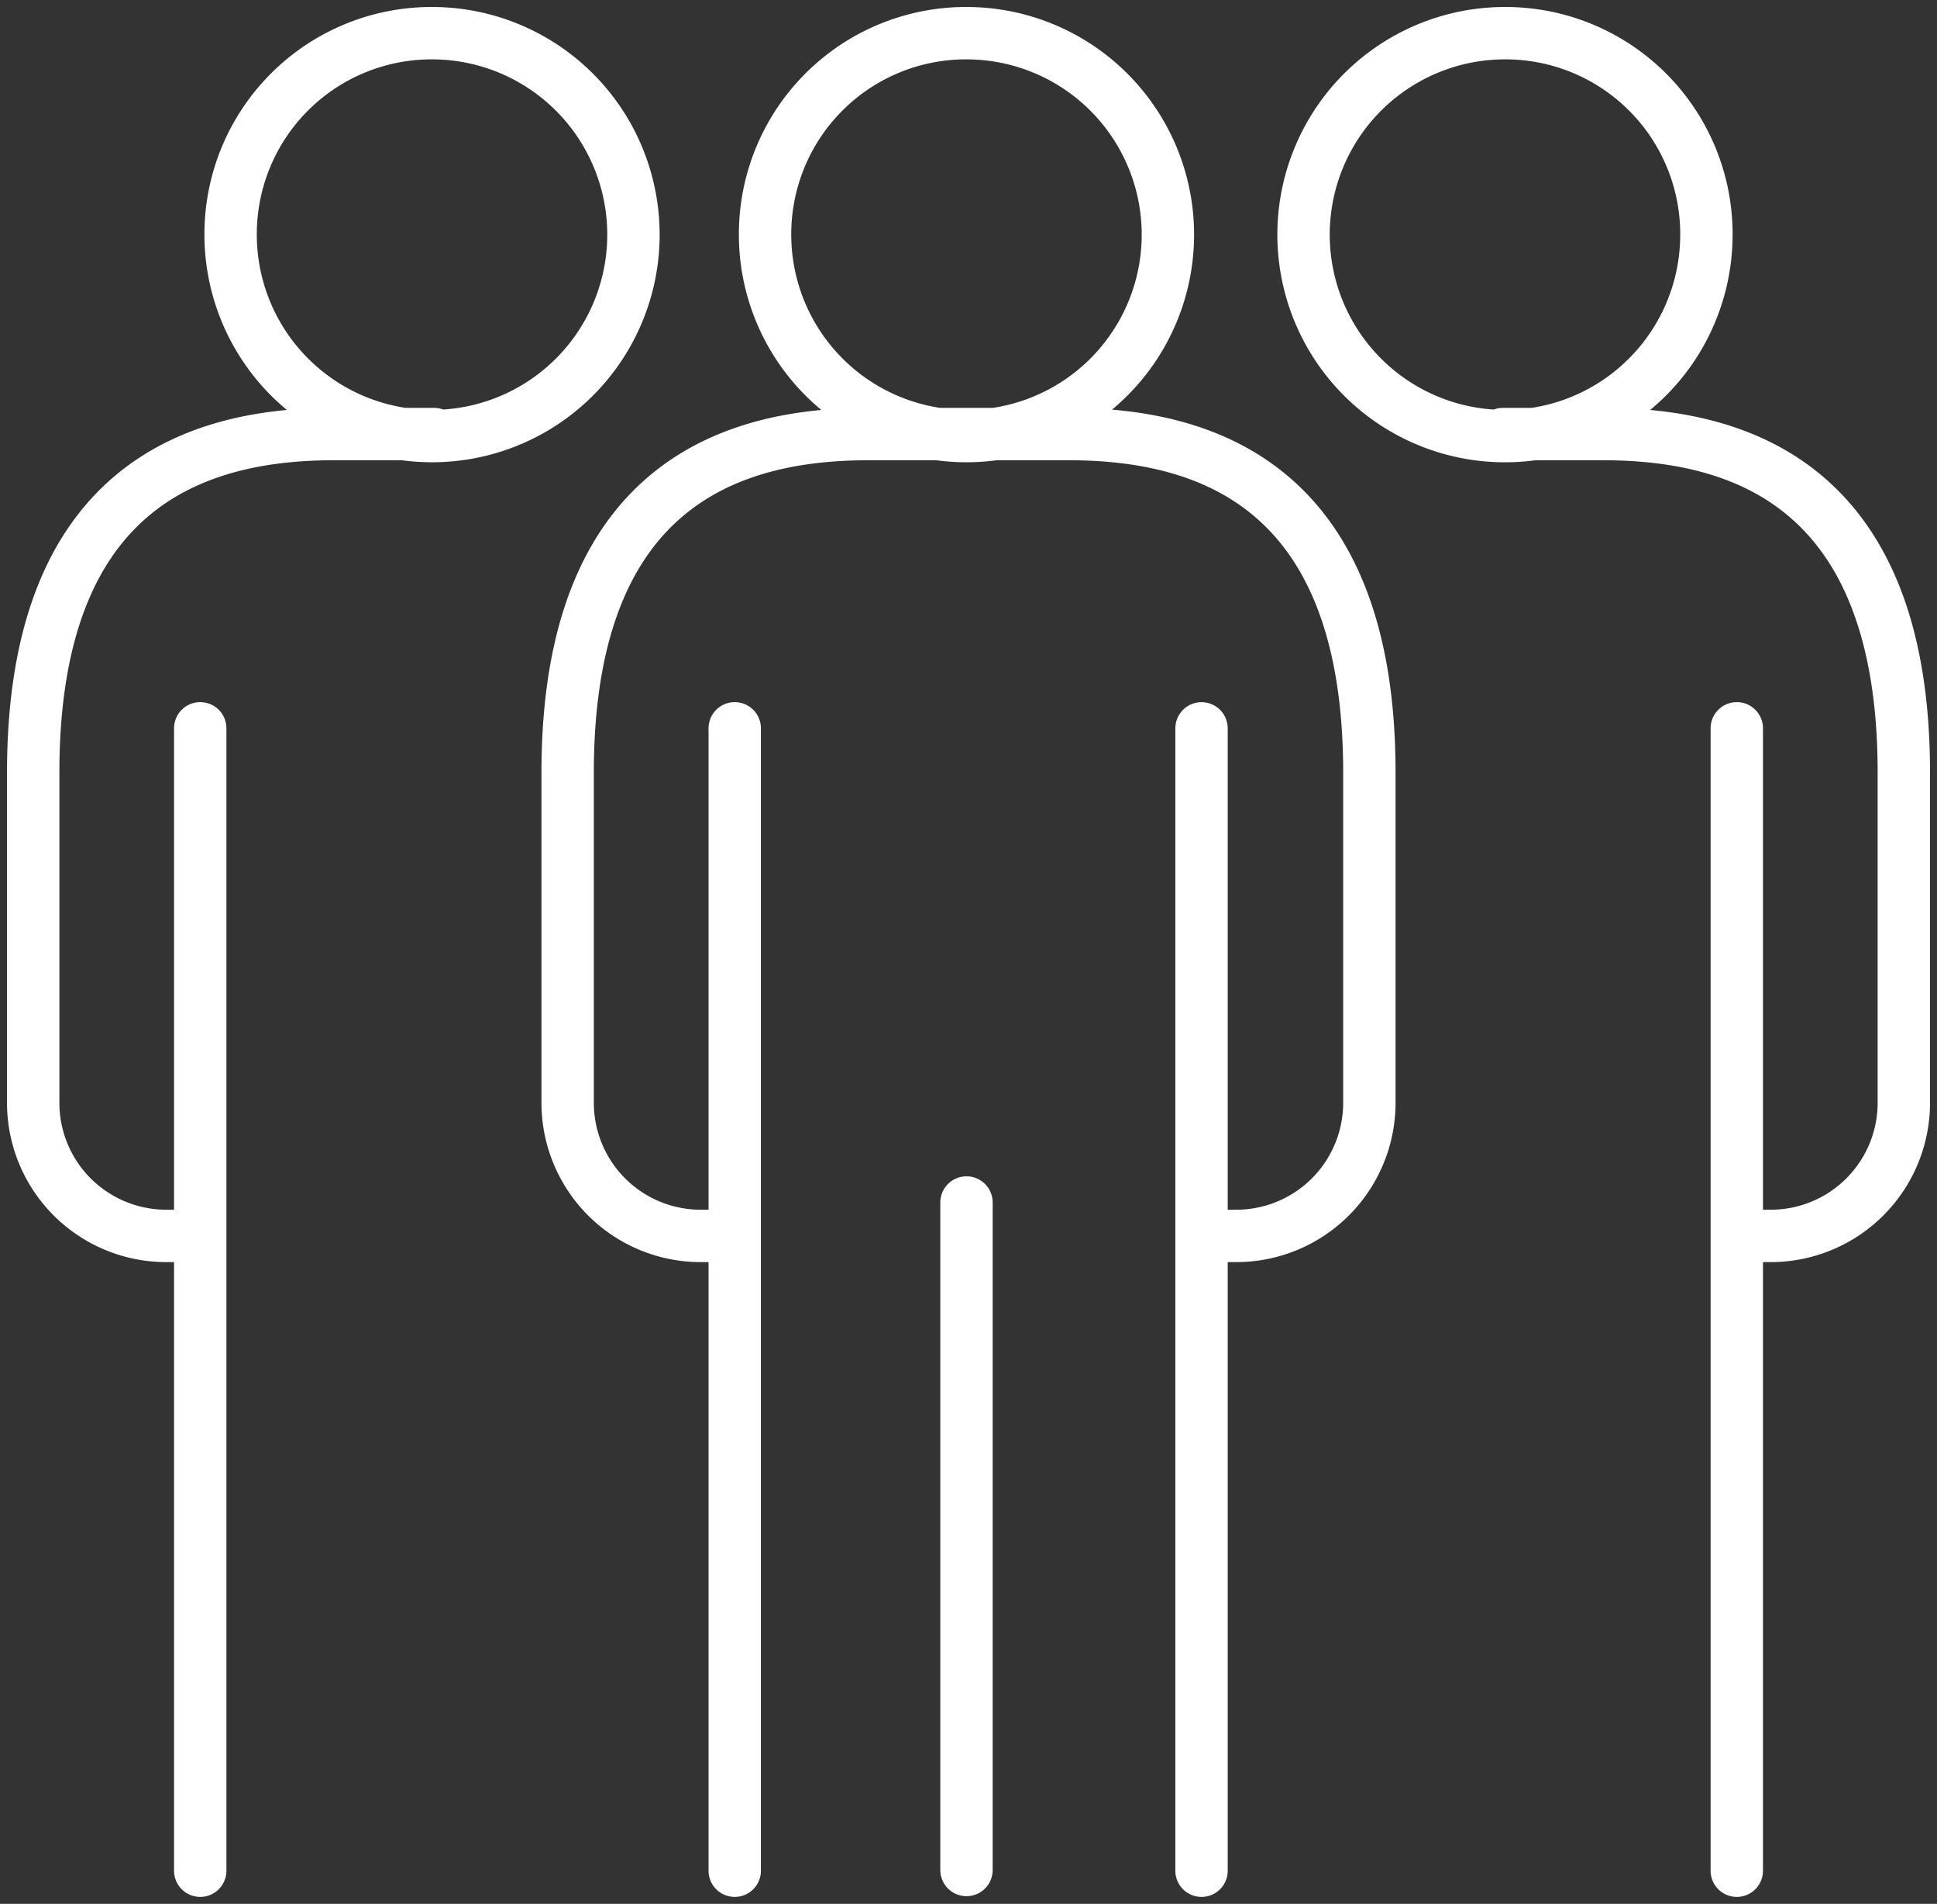 <svg id="Groupe_7428" data-name="Groupe 7428" xmlns="http://www.w3.org/2000/svg" xmlns:xlink="http://www.w3.org/1999/xlink" width="110.951" height="109.035" viewBox="0 0 110.951 109.035">
  <rect x="0" y="0" width="110.951" height="109.035" fill="#333333" stroke="none"/>
  <defs>
    <clipPath id="clip-path">
      <path id="Tracé_3205" data-name="Tracé 3205" d="M0,67.139H110.951V-41.9H0Z" transform="translate(0 41.896)" fill="none"/>
    </clipPath>
  </defs>
  <g id="Groupe_7427" data-name="Groupe 7427" transform="translate(0 0)" clip-path="url(#clip-path)">
    <g id="Groupe_7426" data-name="Groupe 7426" transform="translate(1.902 1.9)">
      <path id="Tracé_3204" data-name="Tracé 3204" d="M25.813,7.069A11.537,11.537,0,1,0,37.35-4.411,11.509,11.509,0,0,0,25.813,7.069Zm25,28.334v65.422m-26.738,0V35.4M-6.541,100.825V35.4M37.35,100.783V62.557M50.811,62.557ZM37.465,18.548H31.726c-7.909,0-17.221,2.99-17.221,19.386V56.876A7.622,7.622,0,0,0,22.16,64.47h1.913M-4.8,7.069A11.537,11.537,0,1,0,6.737-4.411,11.509,11.509,0,0,0-4.8,7.069ZM6.851,18.548H1.11c-7.906,0-17.218,2.99-17.218,19.386V56.876A7.622,7.622,0,0,0-8.457,64.47h1.915m88.015,36.355V35.4M79.733,7.069a11.538,11.538,0,1,1-11.54-11.48A11.51,11.51,0,0,1,79.733,7.069ZM68.078,18.548H73.82c7.909,0,17.221,2.99,17.221,19.386V56.876a7.624,7.624,0,0,1-7.654,7.594H81.474M37.465,18.548h5.741c7.909,0,17.221,2.99,17.221,19.386V56.876a7.624,7.624,0,0,1-7.654,7.594H50.86" transform="translate(16.108 4.411)" fill="none" stroke="#fff" stroke-linecap="round" stroke-linejoin="round" stroke-width="3"/>
    </g>
  </g>
</svg>
